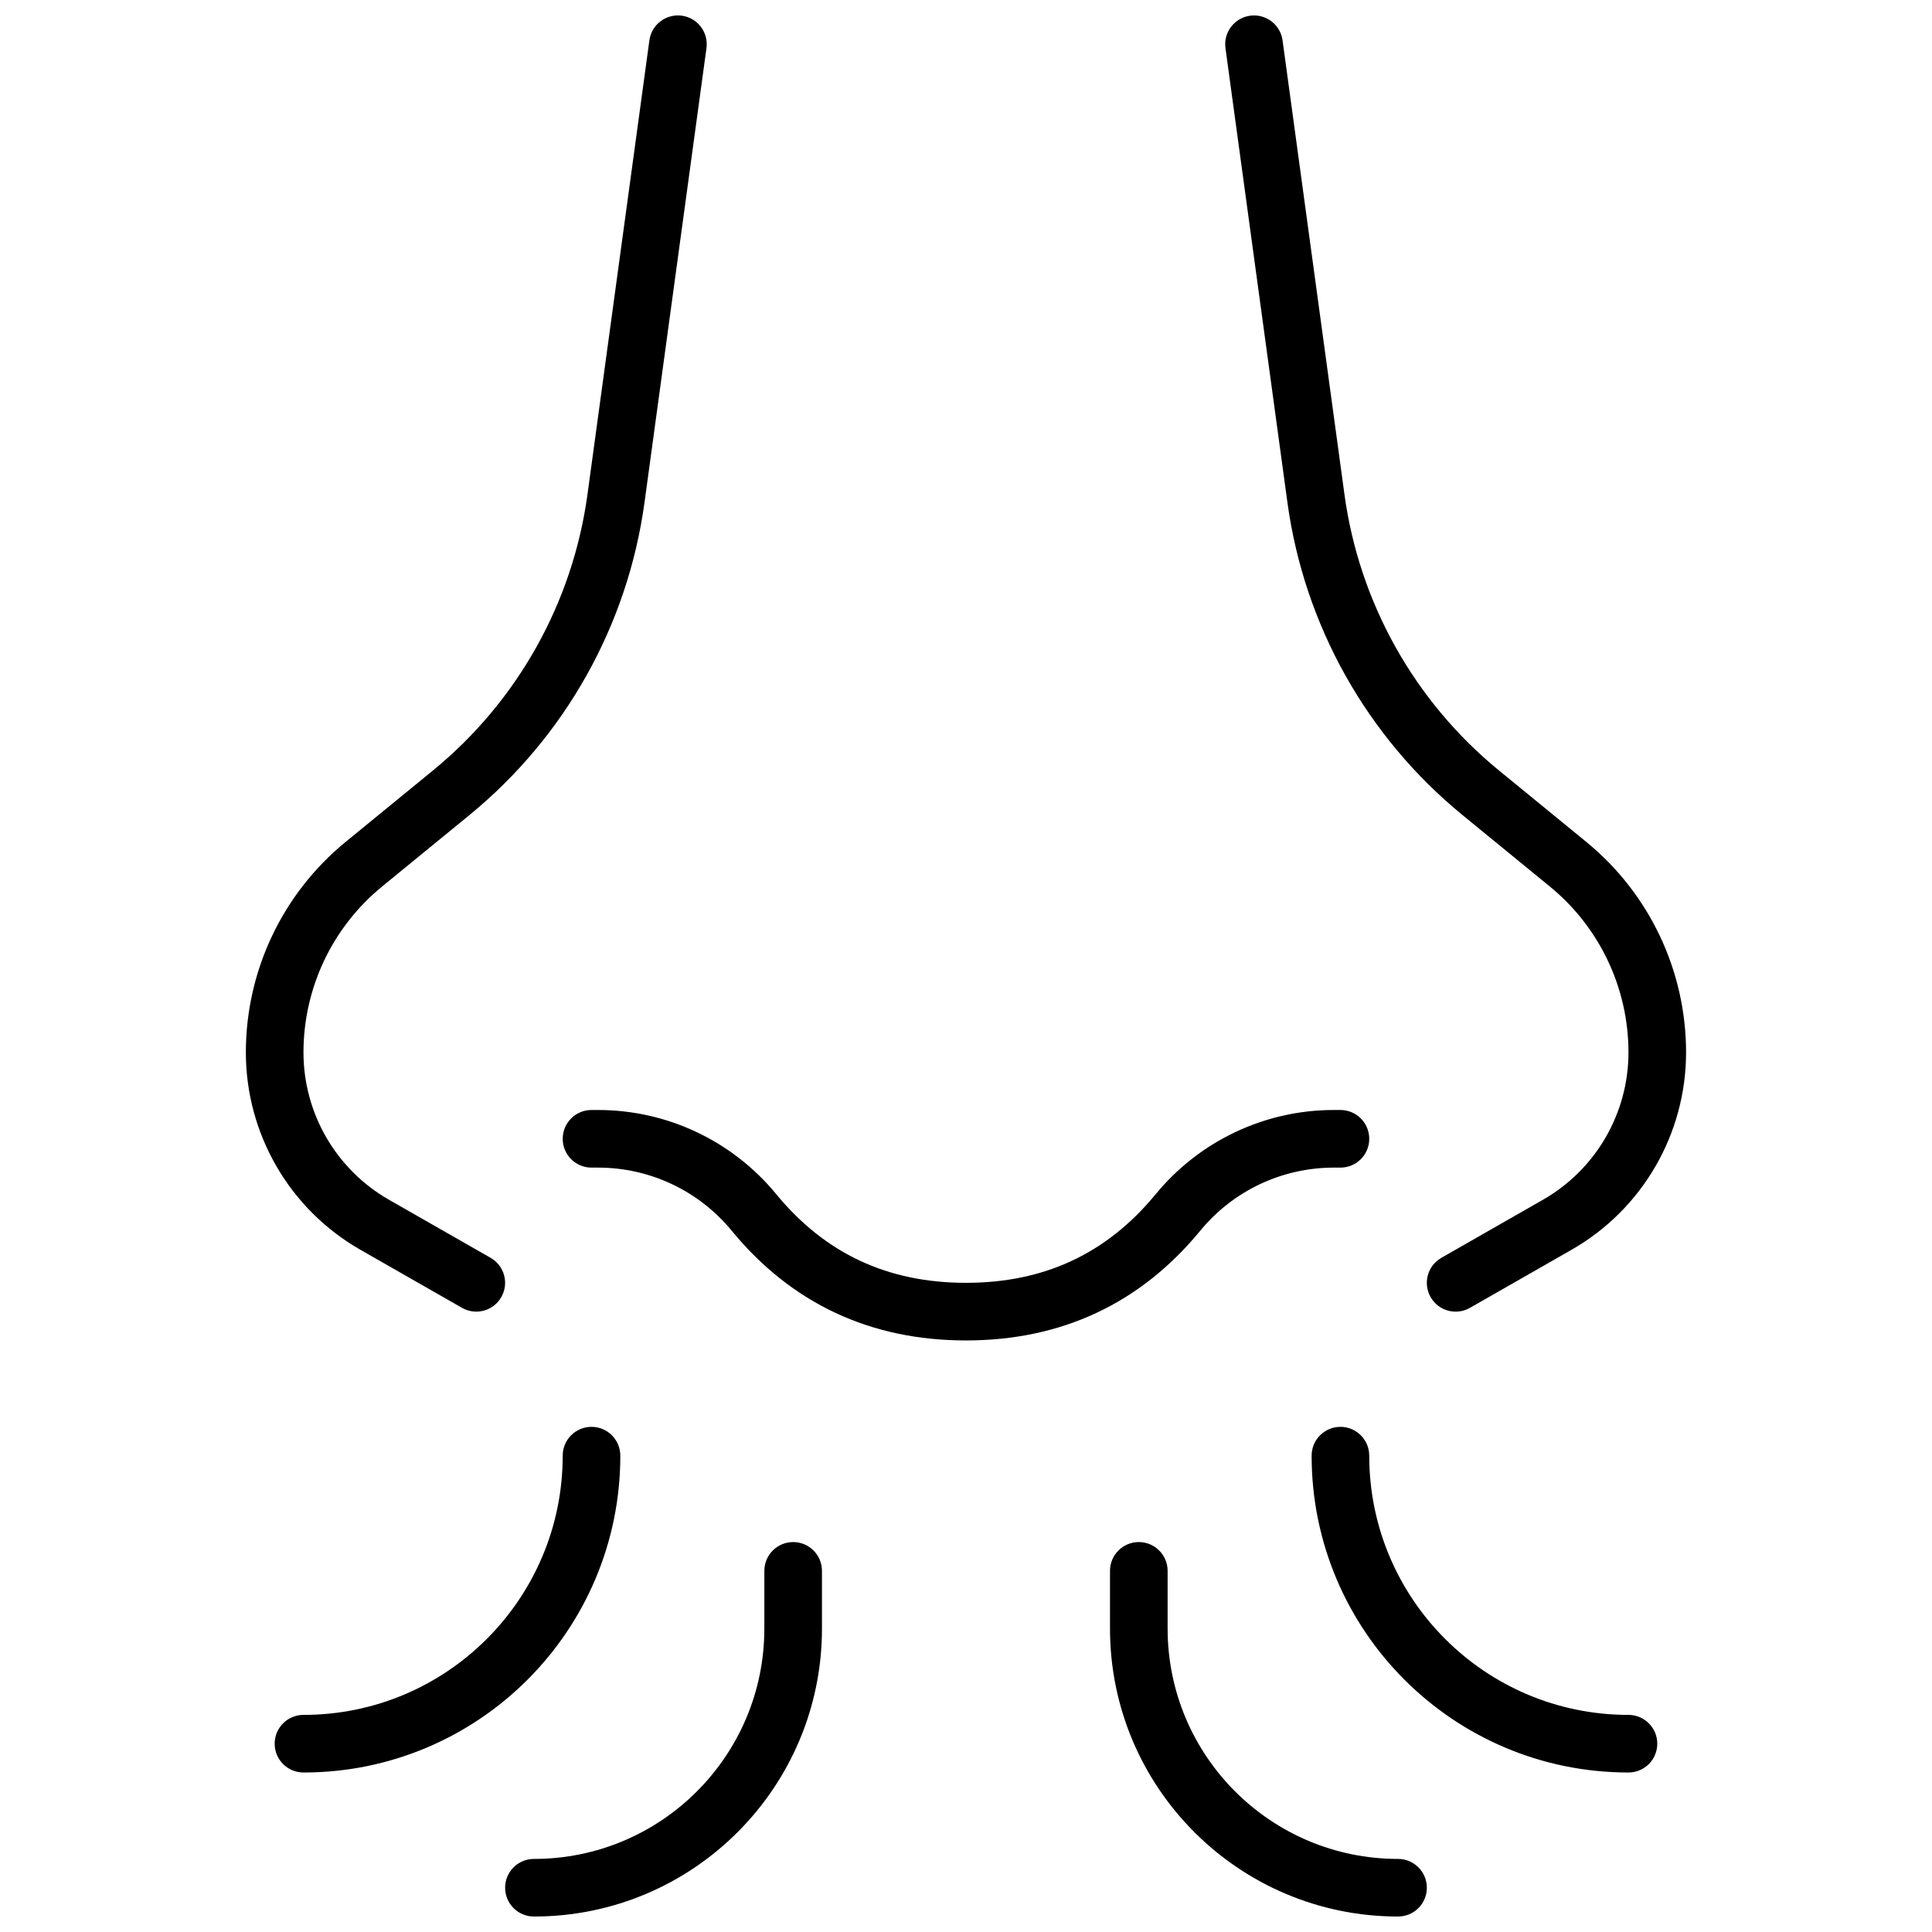 <?xml version="1.0" encoding="UTF-8"?>
<!-- Uploaded to: SVG Repo, www.svgrepo.com, Generator: SVG Repo Mixer Tools -->
<svg width="800px" height="800px" version="1.1" viewBox="144 144 512 512" xmlns="http://www.w3.org/2000/svg">
 <defs>
  <clipPath id="a">
   <path d="m209 148.09h382v503.81h-382z"/>
  </clipPath>
 </defs>
 <g clip-path="url(#a)">
  <path d="m499.23 438.16c4.215 0 7.633 3.418 7.633 7.637 0 4.215-3.418 7.633-7.633 7.633h-1.762c-13.699 0-26.68 6.129-35.379 16.711-15.875 19.309-36.777 29.09-62.094 29.09-25.32 0-46.223-9.781-62.098-29.09-8.699-10.582-21.68-16.711-35.375-16.711h-1.766c-4.215 0-7.633-3.418-7.633-7.633 0-4.219 3.418-7.637 7.633-7.637h1.766c18.262 0 35.566 8.176 47.168 22.285 12.965 15.762 29.531 23.516 50.305 23.516s37.34-7.754 50.301-23.516c11.602-14.109 28.906-22.285 47.168-22.285zm-225.22 39.176c3.66 2.09 4.934 6.754 2.84 10.414-2.09 3.66-6.754 4.934-10.414 2.84l-26.922-15.383c-18.773-10.727-30.359-30.691-30.359-52.312 0-21.613 9.703-42.09 26.434-55.777l23.152-18.941c22.402-18.332 37.035-44.469 40.945-73.148l16.41-120.34c0.566-4.176 4.418-7.102 8.594-6.531 4.176 0.57 7.102 4.418 6.531 8.594l-16.41 120.34c-4.43 32.504-21.012 62.125-46.402 82.902l-23.152 18.941c-13.188 10.789-20.832 26.926-20.832 43.961 0 16.145 8.648 31.047 22.664 39.055zm194.75-320.58c-0.57-4.176 2.356-8.023 6.531-8.594 4.18-0.57 8.027 2.356 8.598 6.531l16.406 120.34c3.914 28.68 18.543 54.816 40.945 73.148l23.152 18.941c16.73 13.688 26.434 34.164 26.434 55.777 0 21.621-11.586 41.586-30.359 52.312l-26.922 15.383c-3.66 2.094-8.324 0.82-10.414-2.84-2.094-3.66-0.82-8.324 2.84-10.414l26.922-15.387c14.016-8.008 22.668-22.91 22.668-39.055 0-17.035-7.648-33.172-20.836-43.961l-23.152-18.941c-25.391-20.777-41.969-50.398-46.402-82.902zm-175.64 373.01c0-4.219 3.418-7.637 7.633-7.637 4.219 0 7.637 3.418 7.637 7.637 0 46.371-37.594 83.965-83.969 83.965-4.219 0-7.633-3.418-7.633-7.633 0-4.215 3.414-7.633 7.633-7.633 37.941 0 68.699-30.758 68.699-68.699zm213.74 0c0 37.941 30.758 68.699 68.703 68.699 4.215 0 7.633 3.418 7.633 7.633 0 4.215-3.418 7.633-7.633 7.633-46.375 0-83.969-37.594-83.969-83.965 0-4.219 3.418-7.637 7.633-7.637s7.633 3.418 7.633 7.637zm-160.3 30.531c0-4.215 3.418-7.633 7.637-7.633 4.215 0 7.633 3.418 7.633 7.633v15.27c0 42.156-34.176 76.332-76.336 76.332-4.215 0-7.633-3.418-7.633-7.633 0-4.215 3.418-7.633 7.633-7.633 33.727 0 61.066-27.34 61.066-61.066zm106.87 0v15.27c0 33.727 27.34 61.066 61.066 61.066 4.215 0 7.633 3.418 7.633 7.633 0 4.215-3.418 7.633-7.633 7.633-42.156 0-76.336-34.176-76.336-76.332v-15.27c0-4.215 3.418-7.633 7.637-7.633 4.215 0 7.633 3.418 7.633 7.633z"/>
 </g>
</svg>